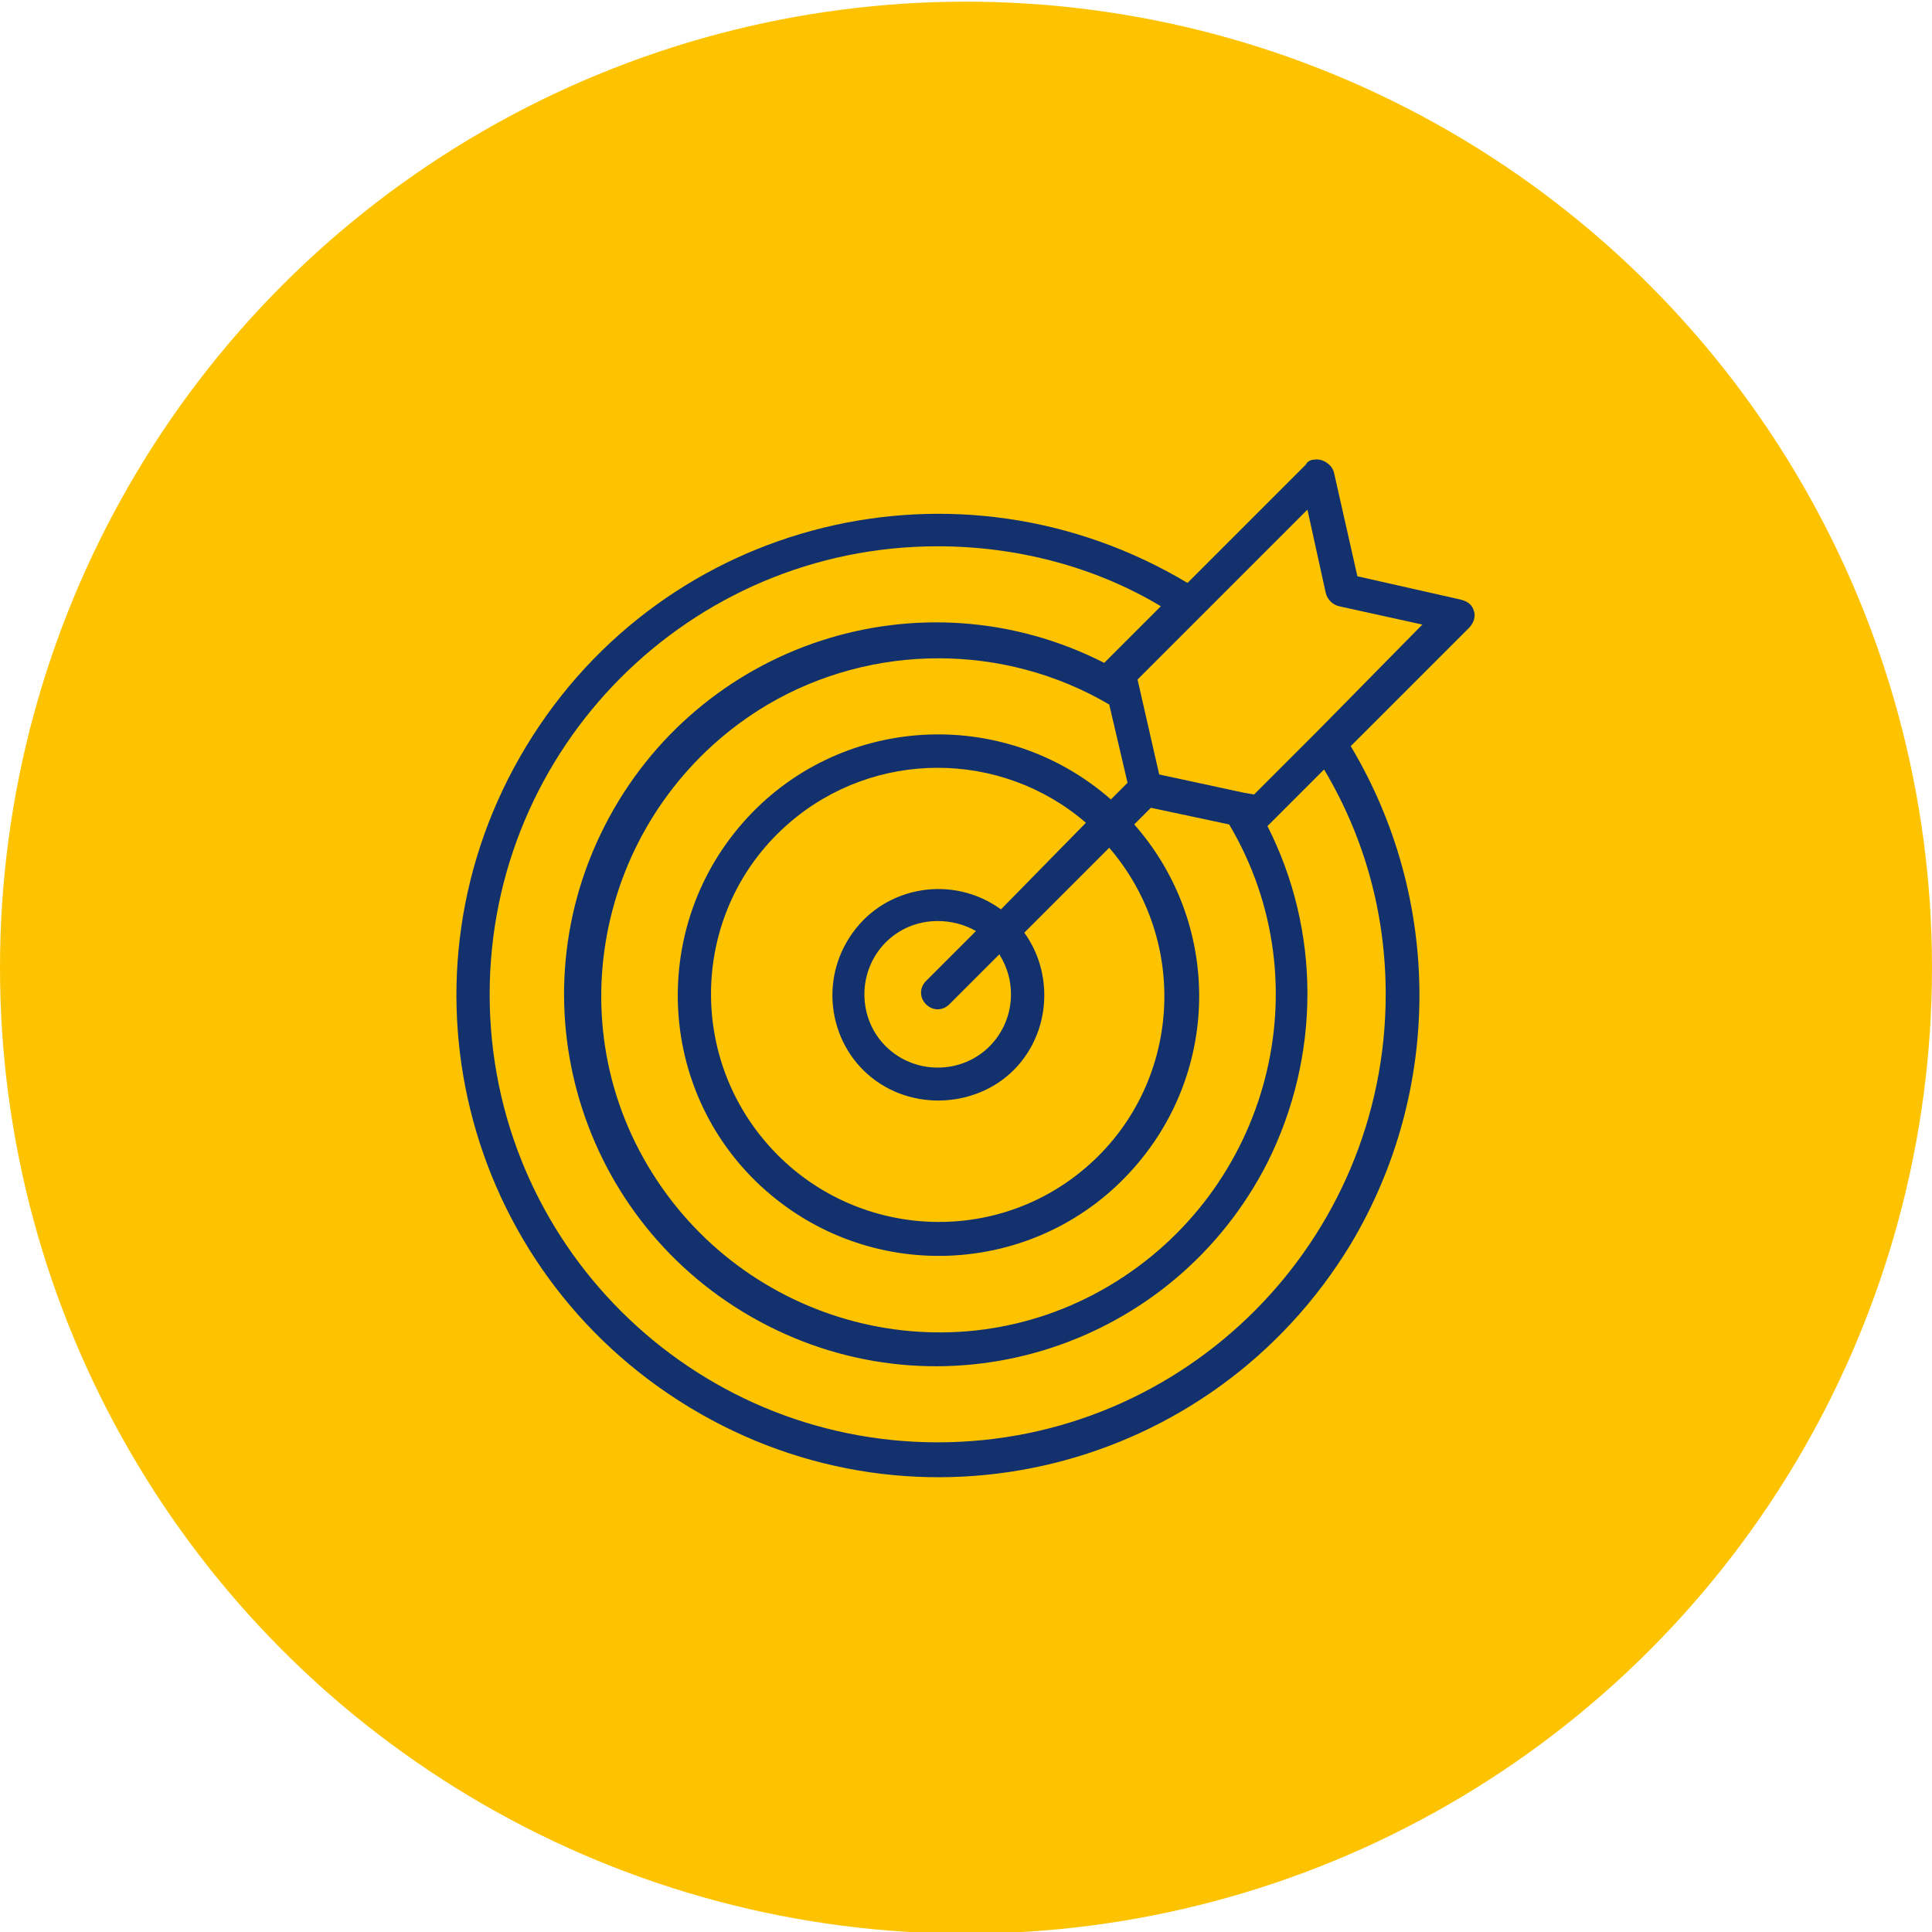 <?xml version="1.0" encoding="utf-8"?>
<!-- Generator: Adobe Illustrator 28.0.0, SVG Export Plug-In . SVG Version: 6.00 Build 0)  -->
<svg version="1.1" id="Ebene_1" xmlns="http://www.w3.org/2000/svg" xmlns:xlink="http://www.w3.org/1999/xlink" x="0px" y="0px"
	 viewBox="0 0 116 116" style="enable-background:new 0 0 116 116;" xml:space="preserve">
<style type="text/css">
	.st0{fill:#FDC300;}
	.st1{fill:#12316D;}
</style>
<circle id="Ellipse_51" class="st0" cx="58" cy="58.1" r="58"/>
<path class="st1" d="M88.5,36.7c-0.1-0.4-0.4-0.6-0.8-0.7l-6.2-1.4l-1.4-6.2c-0.1-0.5-0.7-0.9-1.2-0.8c-0.2,0-0.4,0.1-0.5,0.3
	L71.3,35c-13.7-8.2-31.4-3.9-39.7,9.8s-3.9,31.4,9.8,39.7s31.4,3.9,39.7-9.8c5.5-9.2,5.5-20.7,0-29.9l7.1-7.1
	C88.5,37.4,88.6,37,88.5,36.7L88.5,36.7z M83.2,59.7c0,14.8-12,26.9-26.9,26.9c-14.8,0-26.9-12-26.9-26.9c0-14.8,12-26.9,26.9-26.9
	c4.7,0,9.4,1.2,13.4,3.6l-3.3,3.3c0,0-0.1,0.1-0.1,0.1c-11-5.6-24.4-1.2-30,9.8s-1.2,24.4,9.8,30c11,5.6,24.4,1.2,30-9.8
	c3.2-6.4,3.2-13.9,0-20.2c0,0,0.1-0.1,0.1-0.1l3.3-3.3C82,50.4,83.2,55,83.2,59.7L83.2,59.7z M73.8,49.5c5.7,9.6,2.4,22-7.2,27.7
	s-22,2.4-27.7-7.2s-2.4-22,7.2-27.7c6.3-3.7,14.2-3.7,20.5,0l1.1,4.7l-1,1c-6.5-5.7-16.4-5.1-22.1,1.4S39.5,65.8,46,71.5
	c6.5,5.7,16.4,5.1,22.1-1.4c5.2-5.9,5.2-14.7,0-20.6l1-1L73.8,49.5z M60.7,59.7c0,2.4-1.9,4.4-4.4,4.4c-2.4,0-4.4-1.9-4.4-4.4
	c0-2.4,1.9-4.4,4.4-4.4c0.8,0,1.6,0.2,2.3,0.6l-3,3c-0.4,0.4-0.4,1,0,1.4c0.4,0.4,1,0.4,1.4,0c0,0,0,0,0,0l3-3
	C60.5,58.1,60.7,58.9,60.7,59.7z M60.1,54.6c-2.9-2.1-6.9-1.4-8.9,1.4c-2.1,2.9-1.4,6.9,1.4,8.9s6.9,1.4,8.9-1.4
	c1.6-2.2,1.6-5.3,0-7.5l5.1-5.1c4.9,5.7,4.3,14.3-1.4,19.2C59.5,75,50.9,74.3,46,68.6s-4.3-14.3,1.4-19.2c5.1-4.4,12.7-4.4,17.8,0
	L60.1,54.6z M79.1,43.9l-3.8,3.8l-0.6-0.1l0,0l-5.1-1.1l-1.3-5.7l10.2-10.2l1.1,5c0.1,0.4,0.4,0.7,0.8,0.8l5,1.1L79.1,43.9z"/>
</svg>
